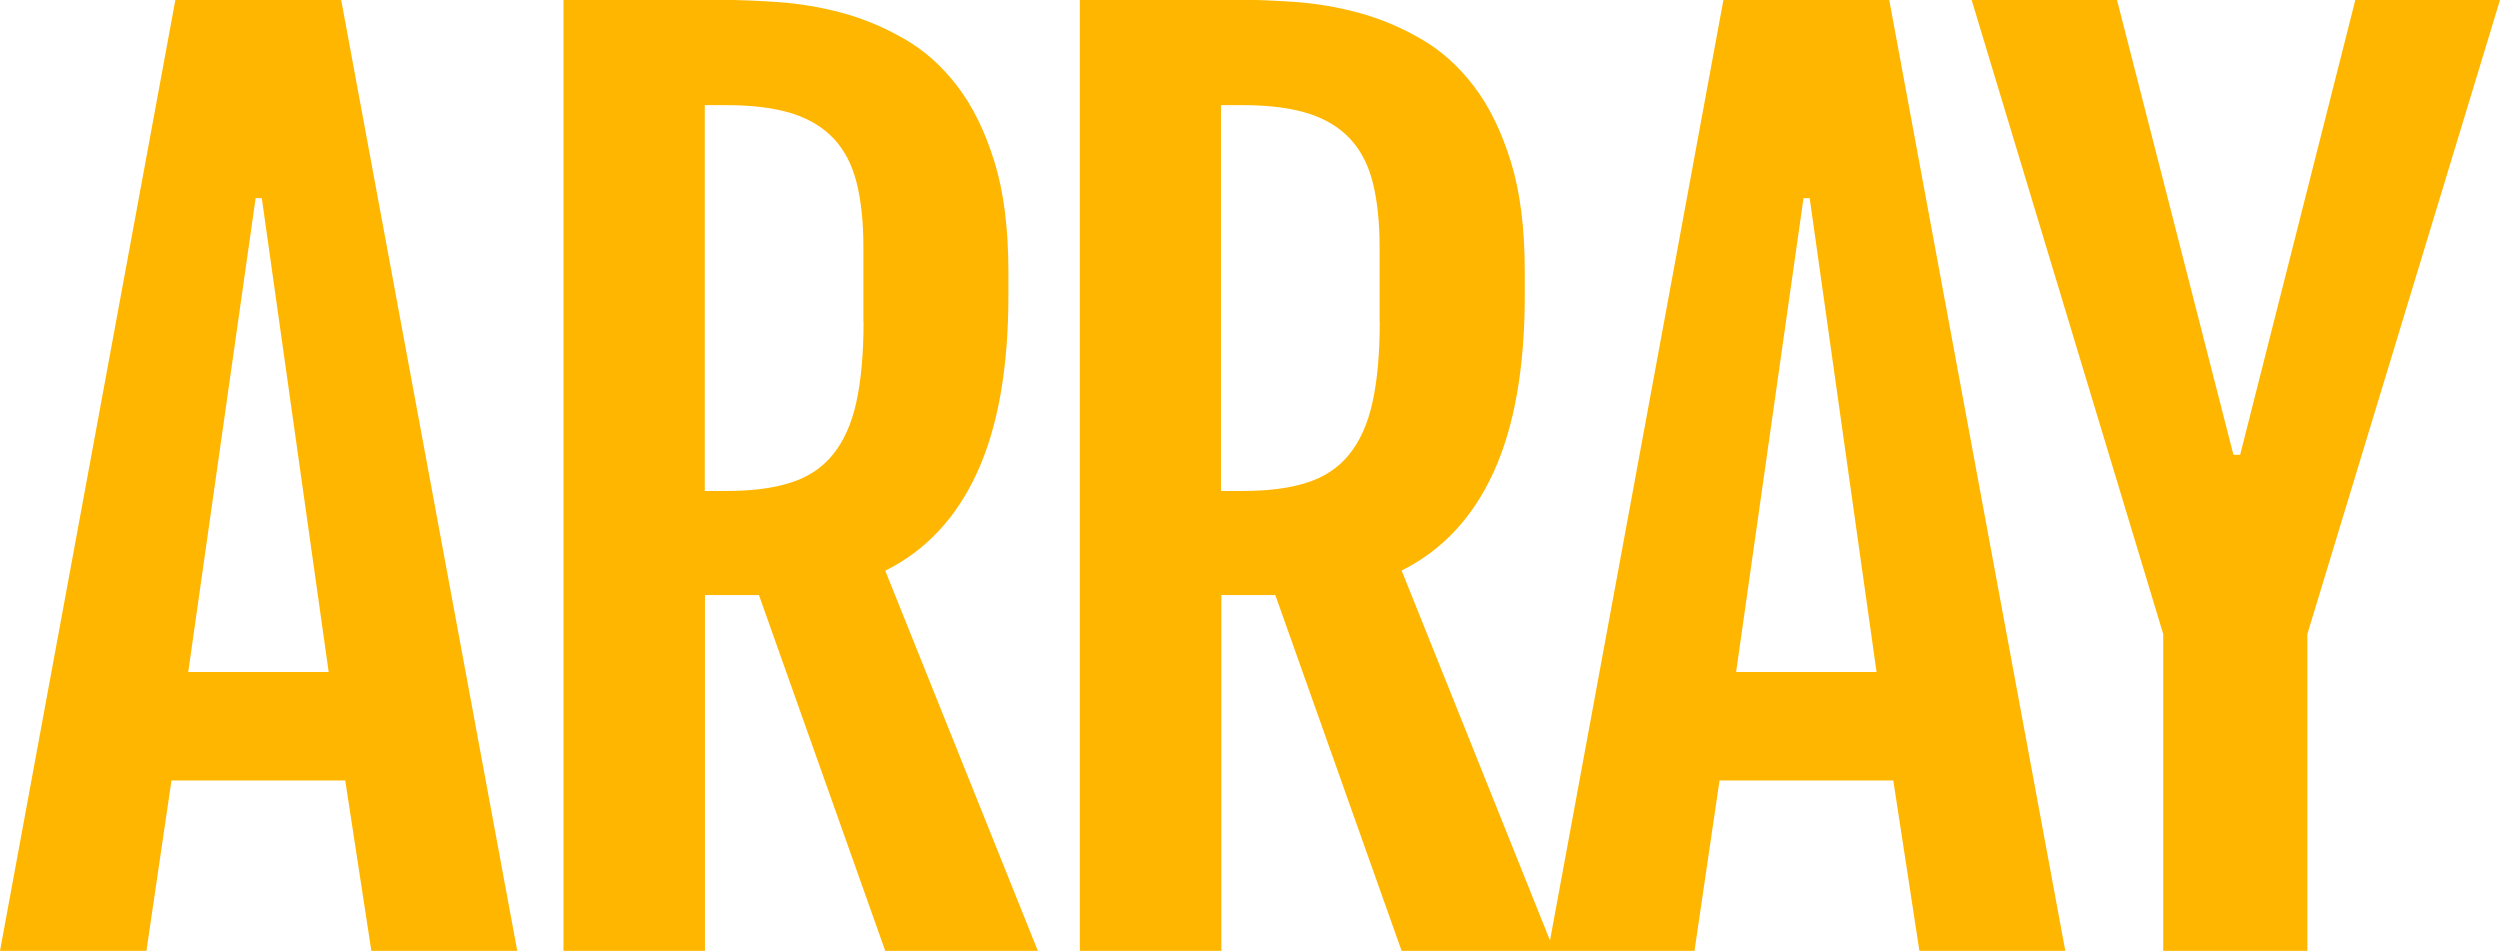 <?xml version="1.0" encoding="UTF-8"?> <svg xmlns="http://www.w3.org/2000/svg" id="Layer_2" viewBox="0 0 141.71 53.9"><defs><style>.cls-1{fill:#ffb600;}</style></defs><g id="Layer_1-2"><path class="cls-1" d="M9.94,0L0,53.9H8.3l1.42-9.66h9.85l1.48,9.66h8.27L19.34,0H9.94Zm.73,38.09l3.82-26.86h.35l3.79,26.86h-7.95Zm44.72-11.31c1.18-2.58,1.77-5.92,1.77-10.02v-1.36c0-2.44-.26-4.52-.79-6.23-.53-1.71-1.23-3.14-2.1-4.28-.87-1.14-1.87-2.03-3-2.68-1.13-.65-2.29-1.14-3.5-1.47-1.21-.33-2.42-.53-3.63-.62-1.21-.08-2.32-.13-3.33-.13h-8.87V53.9h8.02v-20.17h3.06l7.16,20.17h8.65l-8.65-21.55c2.29-1.14,4.03-2.99,5.21-5.57Zm-6.44-8.54c0,1.81-.14,3.33-.41,4.56-.27,1.23-.72,2.22-1.33,2.97-.61,.75-1.41,1.28-2.4,1.59-.99,.32-2.2,.47-3.63,.47h-1.23V5.96h1.23c1.49,0,2.73,.16,3.72,.47,.99,.32,1.78,.8,2.38,1.45,.6,.65,1.03,1.48,1.28,2.49,.25,1.01,.38,2.21,.38,3.6v4.26ZM97.69,0l-9.83,53.31-8.41-20.97c2.29-1.14,4.03-2.99,5.21-5.57,1.18-2.58,1.77-5.92,1.77-10.02v-1.36c0-2.44-.26-4.52-.79-6.23-.53-1.71-1.23-3.14-2.1-4.28-.87-1.14-1.87-2.03-3-2.68-1.13-.65-2.29-1.14-3.5-1.47-1.21-.33-2.42-.53-3.63-.62-1.21-.08-2.32-.13-3.33-.13h-8.87V53.9h8.02v-20.17h3.06l7.16,20.17h16.6l1.42-9.66h9.85l1.48,9.66h8.27L107.09,0h-9.4Zm-19.48,18.24c0,1.81-.14,3.33-.41,4.56-.27,1.23-.72,2.22-1.33,2.97-.61,.75-1.41,1.28-2.4,1.59-.99,.32-2.2,.47-3.63,.47h-1.23V5.96h1.23c1.49,0,2.73,.16,3.72,.47,.99,.32,1.78,.8,2.38,1.45,.6,.65,1.03,1.48,1.28,2.49,.25,1.01,.38,2.21,.38,3.6v4.26Zm20.2,19.85l3.82-26.86h.35l3.79,26.86h-7.95ZM133.51,0l-6.53,25.78h-.38L120,0h-8.24l10.86,35.94v17.96h8.17v-17.96L141.71,0h-8.21Z"></path></g></svg> 